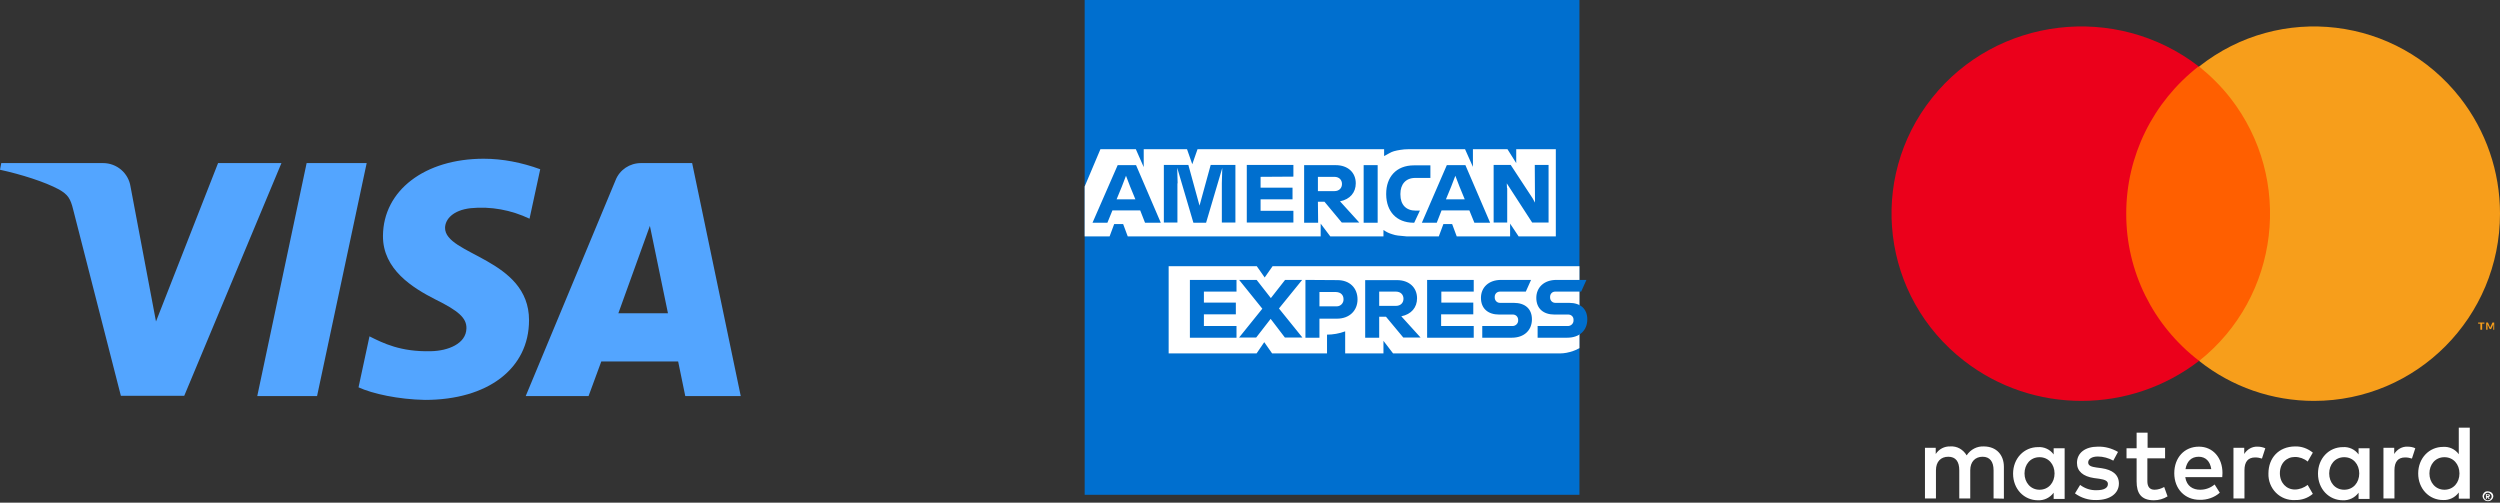 <?xml version="1.0" encoding="UTF-8"?>
<svg width="189px" height="38px" viewBox="0 0 189 38" version="1.1" xmlns="http://www.w3.org/2000/svg" xmlns:xlink="http://www.w3.org/1999/xlink">
    <rect x="0" y="0" width="189" height="38" fill="#333333" stroke="none"/>
    <title>Logos-paiements</title>
    <g id="Symbols" stroke="none" stroke-width="1" fill="none" fill-rule="evenodd">
        <g id="Footer" transform="translate(-720, -278)" fill-rule="nonzero">
            <g id="Group-6" transform="translate(720, 238)">
                <g id="Logos-paiements" transform="translate(0, 40)">
                    <g id="visa" transform="translate(0, 12)" fill="#53A5FF">
                        <path d="M16.486,0.329 L11.793,12.304 L9.869,2.112 C9.715,1.085 8.83,0.329 7.791,0.329 L0.096,0.329 L0,0.833 C1.597,1.182 3.386,1.744 4.463,2.325 C5.136,2.713 5.329,3.003 5.54,3.875 L9.138,17.923 L13.928,17.923 L21.277,0.329 L16.486,0.329 L16.486,0.329 Z M23.181,0.329 L19.449,17.942 L23.97,17.942 L27.721,0.329 L23.181,0.329 Z M33.646,5.212 C33.665,4.573 34.243,3.895 35.57,3.74 C37.109,3.585 38.648,3.875 40.033,4.534 L40.841,0.794 C39.456,0.291 38.013,0 36.57,0 C32.107,0 28.971,2.403 28.952,5.832 C28.933,8.37 31.203,9.765 32.915,10.637 C34.685,11.509 35.281,12.052 35.262,12.827 C35.243,13.989 33.858,14.532 32.569,14.551 C30.299,14.609 28.971,13.951 27.933,13.427 L27.105,17.283 C28.164,17.768 30.106,18.194 32.126,18.233 C36.878,18.233 39.995,15.869 39.995,12.207 C39.995,7.537 33.608,7.285 33.646,5.212 L33.646,5.212 Z M52.326,0.329 L48.459,0.329 C47.613,0.329 46.843,0.833 46.535,1.628 L39.744,17.942 L44.496,17.942 L45.458,15.326 L51.268,15.326 L51.806,17.942 L56,17.942 L52.326,0.329 L52.326,0.329 Z M46.747,11.684 L49.132,5.076 L50.498,11.684 L46.747,11.684 Z" id="Shape"></path>
                    </g>
                    <g id="amex" transform="translate(82, 0)">
                        <polygon id="Path" fill="#006FCF" points="0 0 0 37.406 37.406 37.406 37.406 0"></polygon>
                        <path d="M32.809,17.873 L35.62,17.873 L35.62,11.281 L32.627,11.281 L32.627,12.333 L31.966,11.281 L29.353,11.281 L29.353,12.616 L28.758,11.281 L24.458,11.281 C24.259,11.281 24.061,11.298 23.863,11.331 C23.697,11.348 23.532,11.398 23.383,11.431 C23.262,11.467 23.145,11.518 23.036,11.582 L22.639,11.799 L22.639,11.281 L8.533,11.281 L8.136,12.416 L7.739,11.281 L4.465,11.281 L4.465,12.633 L3.87,11.281 L1.191,11.281 L0,14.102 L0,17.873 L1.885,17.873 L2.232,16.939 L2.91,16.939 L3.258,17.873 L17.843,17.873 L17.843,16.906 L18.571,17.873 L22.589,17.873 L22.589,17.389 C22.69,17.457 22.795,17.518 22.903,17.573 C23.003,17.623 23.135,17.673 23.251,17.707 C23.39,17.756 23.534,17.789 23.681,17.807 L24.359,17.873 L26.773,17.873 L27.12,16.939 L27.782,16.939 L28.129,17.873 L32.164,17.873 L32.164,16.906 L32.809,17.873 L32.809,17.873 Z M37.406,26.318 L37.406,20.127 L14.205,20.127 L13.61,20.978 L13.014,20.127 L6.35,20.127 L6.35,26.719 L12.998,26.719 L13.577,25.868 L14.172,26.719 L18.323,26.719 L18.323,25.3 L18.29,25.3 C18.769,25.3 19.249,25.217 19.695,25.05 L19.695,26.719 L22.589,26.719 L22.589,25.767 L23.317,26.719 L35.918,26.719 C36.265,26.719 36.596,26.652 36.927,26.535 C37.076,26.485 37.241,26.418 37.406,26.318 L37.406,26.318 Z" id="Shape" fill="#FFFFFF"></path>
                        <path d="M36.511,24.647 L34.244,24.647 L34.244,25.531 L36.478,25.531 C37.438,25.531 38,24.958 38,24.14 C38,23.354 37.487,22.896 36.627,22.896 L35.618,22.896 C35.386,22.912 35.204,22.749 35.188,22.519 L35.188,22.47 C35.171,22.241 35.336,22.045 35.568,22.045 L37.537,22.045 L37.934,21.161 L35.667,21.161 C34.724,21.161 34.145,21.734 34.145,22.519 C34.145,23.321 34.675,23.78 35.518,23.78 L36.528,23.78 C36.759,23.763 36.958,23.927 36.958,24.156 L36.958,24.205 C36.974,24.435 36.792,24.631 36.561,24.647 L36.511,24.647 L36.511,24.647 Z M32.325,24.647 L30.059,24.647 L30.059,25.531 L32.292,25.531 C33.235,25.531 33.814,24.958 33.814,24.14 C33.814,23.354 33.301,22.896 32.441,22.896 L31.432,22.896 C31.2,22.912 31.018,22.749 31.002,22.519 L31.002,22.47 C30.985,22.241 31.151,22.045 31.399,22.045 L33.351,22.045 L33.748,21.161 L31.482,21.161 C30.539,21.161 29.96,21.734 29.96,22.519 C29.96,23.321 30.489,23.78 31.333,23.78 L32.342,23.78 C32.574,23.763 32.756,23.927 32.772,24.156 L32.772,24.205 C32.789,24.435 32.607,24.631 32.375,24.647 L32.325,24.647 L32.325,24.647 Z M29.414,22.045 L29.414,21.161 L25.89,21.161 L25.89,25.531 L29.414,25.531 L29.414,24.647 L26.949,24.647 L26.949,23.763 L29.381,23.763 L29.381,22.879 L26.965,22.879 L26.965,22.045 L29.414,22.045 Z M23.524,22.045 C23.904,22.045 24.103,22.29 24.103,22.585 C24.103,22.879 23.904,23.125 23.524,23.125 L22.267,23.125 L22.267,22.045 L23.524,22.045 L23.524,22.045 Z M22.283,23.943 L22.779,23.943 L24.086,25.515 L25.393,25.515 L23.938,23.911 C24.699,23.763 25.129,23.24 25.129,22.552 C25.129,21.734 24.533,21.177 23.607,21.177 L21.208,21.177 L21.208,25.531 L22.267,25.531 L22.267,23.943 L22.283,23.943 Z M19.57,22.618 C19.586,22.896 19.371,23.141 19.09,23.158 L17.75,23.158 L17.75,22.077 L19.007,22.077 C19.388,22.094 19.57,22.323 19.57,22.618 Z M16.691,21.161 L16.691,25.531 L17.75,25.531 L17.75,24.091 L19.074,24.091 C20.033,24.091 20.629,23.469 20.629,22.634 C20.629,21.766 20.033,21.177 19.107,21.177 L16.691,21.161 Z M15.136,25.515 L16.46,25.515 L14.689,23.321 L16.443,21.161 L15.153,21.161 L14.077,22.536 L13.002,21.161 L11.678,21.161 L13.432,23.338 L11.678,25.515 L12.969,25.515 L14.061,24.107 L15.136,25.515 L15.136,25.515 Z M11.48,22.045 L11.48,21.161 L7.956,21.161 L7.956,25.531 L11.48,25.531 L11.48,24.647 L9.015,24.647 L9.015,23.763 L11.43,23.763 L11.43,22.879 L9.015,22.879 L9.015,22.045 L11.48,22.045 Z M31.928,14.22 L31.912,13.86 L33.831,16.823 L35.072,16.823 L35.072,12.469 L34.029,12.469 L34.046,15.317 L33.864,14.99 L32.21,12.469 L30.919,12.469 L30.919,16.823 L31.945,16.823 L31.945,14.22 L31.928,14.22 Z M27.71,14.106 L28.024,13.287 L28.338,14.106 L28.735,15.071 L27.312,15.071 L27.71,14.106 L27.71,14.106 Z M29.463,16.839 L30.654,16.839 L28.785,12.485 L27.379,12.485 L25.493,16.839 L26.618,16.839 L26.982,15.906 L29.083,15.906 L29.463,16.839 Z M24.847,16.839 L24.914,16.839 L25.344,15.923 L25.029,15.923 C24.301,15.923 23.871,15.481 23.871,14.711 L23.871,14.646 C23.871,13.958 24.252,13.451 24.996,13.451 L26.138,13.451 L26.138,12.501 L24.897,12.501 C23.54,12.501 22.796,13.402 22.796,14.646 L22.796,14.711 C22.812,15.988 23.574,16.823 24.847,16.839 L24.847,16.839 Z M21.092,16.839 L22.151,16.839 L22.151,12.485 L21.092,12.485 L21.092,16.839 Z M18.875,13.369 C19.256,13.369 19.454,13.615 19.454,13.909 C19.454,14.204 19.256,14.449 18.875,14.449 L17.634,14.449 L17.634,13.369 L18.875,13.369 Z M17.634,15.251 L18.131,15.251 L19.438,16.823 L20.761,16.823 L19.305,15.219 C20.066,15.071 20.496,14.548 20.496,13.86 C20.496,13.042 19.901,12.485 18.974,12.485 L16.592,12.485 L16.592,16.839 L17.651,16.839 L17.634,15.251 L17.634,15.251 Z M15.781,13.353 L15.781,12.469 L12.257,12.469 L12.257,16.823 L15.781,16.823 L15.781,15.939 L13.3,15.939 L13.3,15.071 L15.715,15.071 L15.715,14.188 L13.3,14.188 L13.3,13.369 L15.781,13.353 Z M7.029,13.86 L6.996,12.682 L8.221,16.839 L9.18,16.839 L10.404,12.698 L10.371,13.844 L10.371,16.823 L11.397,16.823 L11.397,12.469 L9.528,12.469 L8.684,15.546 L7.84,12.469 L5.987,12.469 L5.987,16.823 L7.013,16.823 L7.013,13.86 L7.029,13.86 Z M2.811,14.106 L3.125,13.287 L3.439,14.106 L3.836,15.071 L2.414,15.071 L2.811,14.106 Z M4.564,16.839 L5.756,16.839 L3.886,12.485 L2.496,12.485 L0.594,16.839 L1.719,16.839 L2.099,15.906 L4.2,15.906 L4.564,16.839 Z" id="Shape" fill="#006FCF"></path>
                    </g>
                    <g id="mastercard" transform="translate(143, 2)">
                        <path d="M8.494,35.7 L8.494,33.292 C8.494,32.391 7.934,31.767 7.002,31.75 C6.475,31.717 5.971,31.975 5.68,32.426 C5.409,31.975 4.951,31.715 4.443,31.75 C4.002,31.733 3.595,31.941 3.341,32.322 L3.341,31.854 L2.527,31.854 L2.527,35.682 L3.358,35.682 L3.358,33.552 C3.358,32.893 3.731,32.53 4.29,32.53 C4.85,32.53 5.121,32.893 5.121,33.552 L5.121,35.682 L5.951,35.682 L5.951,33.552 C5.951,32.893 6.341,32.53 6.883,32.53 C7.426,32.53 7.714,32.893 7.714,33.552 L7.714,35.682 L8.494,35.7 L8.494,35.7 Z M20.697,31.854 L19.358,31.854 L19.358,30.711 L18.528,30.711 L18.528,31.889 L17.765,31.889 L17.765,32.651 L18.528,32.651 L18.528,34.4 C18.528,35.284 18.867,35.821 19.833,35.821 C20.206,35.821 20.562,35.717 20.867,35.526 L20.613,34.816 C20.392,34.937 20.138,35.024 19.884,35.024 C19.494,35.024 19.341,34.764 19.341,34.383 L19.341,32.651 L20.68,32.651 L20.68,31.854 L20.697,31.854 L20.697,31.854 Z M27.664,31.767 C27.274,31.75 26.884,31.958 26.664,32.322 L26.664,31.854 L25.85,31.854 L25.85,35.682 L26.681,35.682 L26.681,33.552 C26.681,32.911 26.952,32.582 27.494,32.582 C27.664,32.582 27.85,32.616 28.003,32.668 L28.257,31.889 C28.053,31.802 27.867,31.767 27.664,31.767 Z M17.121,32.166 C16.646,31.889 16.121,31.75 15.596,31.767 C14.646,31.767 14.019,32.235 14.019,32.997 C14.019,33.621 14.477,34.019 15.307,34.141 L15.697,34.193 C16.155,34.262 16.358,34.366 16.358,34.591 C16.358,34.885 16.07,35.059 15.511,35.059 C15.053,35.076 14.629,34.937 14.257,34.66 L13.867,35.301 C14.341,35.648 14.918,35.821 15.477,35.803 C16.545,35.803 17.189,35.284 17.189,34.556 C17.189,33.881 16.697,33.517 15.884,33.396 L15.494,33.344 C15.138,33.292 14.867,33.222 14.867,32.963 C14.867,32.703 15.138,32.512 15.596,32.512 C16.002,32.512 16.426,32.634 16.765,32.824 L17.121,32.166 Z M39.003,31.767 C38.613,31.75 38.223,31.958 38.003,32.322 L38.003,31.854 L37.189,31.854 L37.189,35.682 L38.02,35.682 L38.02,33.552 C38.02,32.911 38.291,32.582 38.833,32.582 C39.003,32.582 39.189,32.616 39.342,32.668 L39.596,31.889 C39.427,31.802 39.206,31.767 39.003,31.767 Z M28.494,33.794 C28.474,34.339 28.68,34.867 29.06,35.25 C29.441,35.632 29.961,35.833 30.494,35.803 C30.986,35.821 31.46,35.665 31.85,35.336 L31.46,34.66 C31.189,34.868 30.833,35.007 30.494,35.007 C29.85,35.007 29.359,34.504 29.359,33.777 C29.359,33.032 29.85,32.547 30.494,32.547 C30.846,32.545 31.187,32.668 31.46,32.893 L31.85,32.218 C31.46,31.906 31.003,31.733 30.494,31.75 C29.274,31.767 28.494,32.616 28.494,33.794 L28.494,33.794 Z M36.138,33.794 L36.138,31.889 L35.308,31.889 L35.308,32.356 C35.037,31.975 34.579,31.767 34.121,31.802 C33.071,31.802 32.24,32.651 32.24,33.811 C32.24,34.972 33.071,35.821 34.121,35.821 C34.585,35.842 35.029,35.628 35.308,35.249 L35.308,35.717 L36.138,35.717 L36.138,33.794 Z M33.087,33.794 C33.087,33.119 33.528,32.564 34.223,32.564 C34.901,32.564 35.359,33.101 35.359,33.794 C35.359,34.487 34.901,35.024 34.223,35.024 C33.528,35.024 33.087,34.47 33.087,33.794 Z M23.24,31.767 C22.138,31.767 21.375,32.599 21.375,33.777 C21.375,34.972 22.189,35.786 23.291,35.786 C23.85,35.803 24.409,35.613 24.816,35.249 L24.426,34.626 C24.116,34.886 23.726,35.027 23.325,35.024 C22.799,35.024 22.308,34.764 22.206,34.071 L25.003,34.071 C25.003,33.967 25.019,33.863 25.019,33.759 C25.019,32.599 24.291,31.767 23.24,31.767 Z M23.223,32.53 C23.748,32.53 24.087,32.876 24.172,33.465 L22.223,33.465 C22.325,32.893 22.647,32.53 23.223,32.53 Z M43.715,33.794 L43.715,30.33 L42.884,30.33 L42.884,32.339 C42.613,31.958 42.155,31.75 41.698,31.785 C40.647,31.785 39.816,32.634 39.816,33.794 C39.816,34.955 40.647,35.803 41.698,35.803 C42.161,35.825 42.605,35.611 42.884,35.232 L42.884,35.7 L43.715,35.7 L43.715,33.794 L43.715,33.794 Z M40.664,33.794 C40.664,33.119 41.105,32.564 41.8,32.564 C42.477,32.564 42.935,33.101 42.935,33.794 C42.935,34.487 42.477,35.024 41.8,35.024 C41.122,35.024 40.664,34.47 40.664,33.794 Z M13.087,33.794 L13.087,31.889 L12.256,31.889 L12.256,32.356 C11.985,31.975 11.528,31.767 11.07,31.802 C10.019,31.802 9.189,32.651 9.189,33.811 C9.189,34.972 10.019,35.821 11.07,35.821 C11.534,35.842 11.977,35.628 12.256,35.249 L12.256,35.717 L13.087,35.717 L13.087,33.794 L13.087,33.794 Z M10.053,33.794 C10.053,33.119 10.494,32.564 11.189,32.564 C11.867,32.564 12.324,33.101 12.324,33.794 C12.324,34.487 11.867,35.024 11.189,35.024 C10.511,35.024 10.053,34.47 10.053,33.794 Z M45.088,35.145 C45.139,35.145 45.189,35.163 45.257,35.18 C45.342,35.215 45.427,35.284 45.461,35.37 C45.478,35.422 45.495,35.457 45.495,35.509 C45.495,35.561 45.478,35.613 45.461,35.648 C45.444,35.7 45.41,35.734 45.376,35.769 C45.342,35.803 45.308,35.838 45.257,35.855 C45.206,35.873 45.156,35.89 45.088,35.89 C45.02,35.89 44.986,35.873 44.918,35.855 C44.867,35.838 44.833,35.803 44.8,35.769 C44.766,35.734 44.732,35.7 44.715,35.648 C44.698,35.596 44.681,35.561 44.681,35.509 C44.681,35.457 44.698,35.405 44.715,35.37 C44.732,35.318 44.766,35.284 44.8,35.249 C44.833,35.215 44.867,35.18 44.918,35.163 C44.986,35.145 45.02,35.145 45.088,35.145 Z M45.088,35.821 C45.122,35.821 45.156,35.821 45.189,35.803 C45.223,35.786 45.257,35.769 45.274,35.734 C45.291,35.682 45.325,35.682 45.342,35.648 C45.376,35.578 45.376,35.474 45.342,35.422 C45.325,35.388 45.308,35.353 45.274,35.336 C45.24,35.318 45.223,35.284 45.189,35.267 C45.156,35.249 45.122,35.249 45.088,35.249 C45.054,35.249 45.003,35.249 44.969,35.267 C44.935,35.284 44.901,35.301 44.884,35.336 C44.85,35.37 44.833,35.388 44.817,35.422 C44.783,35.492 44.783,35.596 44.817,35.648 C44.833,35.682 44.85,35.717 44.884,35.734 C44.918,35.752 44.935,35.786 44.969,35.803 C45.003,35.821 45.02,35.821 45.088,35.821 Z M45.105,35.353 C45.139,35.353 45.172,35.353 45.206,35.388 C45.223,35.405 45.24,35.44 45.24,35.474 C45.24,35.509 45.223,35.526 45.206,35.544 C45.189,35.561 45.156,35.578 45.122,35.578 L45.223,35.717 L45.139,35.717 L45.037,35.596 L45.003,35.596 L45.003,35.717 L44.935,35.717 L44.935,35.353 L45.105,35.353 L45.105,35.353 Z M45.003,35.405 L45.003,35.492 L45.088,35.492 C45.105,35.492 45.122,35.492 45.139,35.474 C45.156,35.457 45.156,35.44 45.139,35.405 C45.122,35.405 45.105,35.388 45.088,35.388 L45.003,35.405 Z" id="Shape" fill="#FFFFFF"></path>
                        <polygon id="Path" fill="#FF5F00" points="16.681 3.033 29.319 3.033 29.319 25.275 16.681 25.275"></polygon>
                        <path d="M17.744,14.148 C17.739,9.806 19.758,5.703 23.218,3.016 C16.969,-1.803 7.948,-0.734 3.058,5.409 C-1.829,11.559 -0.743,20.448 5.486,25.279 C10.685,29.317 18.019,29.317 23.253,25.279 C19.765,22.611 17.73,18.499 17.744,14.148 L17.744,14.148 Z" id="Path" fill="#EB001B"></path>
                        <path d="M46,14.149 C46,21.975 39.71,28.308 31.937,28.308 C28.784,28.308 25.732,27.255 23.253,25.286 C29.348,20.447 30.404,11.555 25.613,5.406 C24.922,4.523 24.113,3.725 23.253,3.029 C29.358,-1.804 38.197,-0.74 42.999,5.406 C44.938,7.901 46,10.957 46,14.149 L46,14.149 Z M44.651,22.926 L44.651,22.468 L44.82,22.468 L44.82,22.383 L44.347,22.383 L44.347,22.468 L44.516,22.468 L44.516,22.926 L44.651,22.926 Z M45.562,22.926 L45.562,22.383 L45.427,22.383 L45.258,22.773 L45.089,22.383 L44.955,22.383 L44.955,22.926 L45.056,22.926 L45.056,22.519 L45.224,22.875 L45.326,22.875 L45.494,22.519 L45.494,22.926 L45.562,22.926 Z" id="Shape" fill="#F79E1B"></path>
                    </g>
                </g>
            </g>
        </g>
    </g>
</svg>